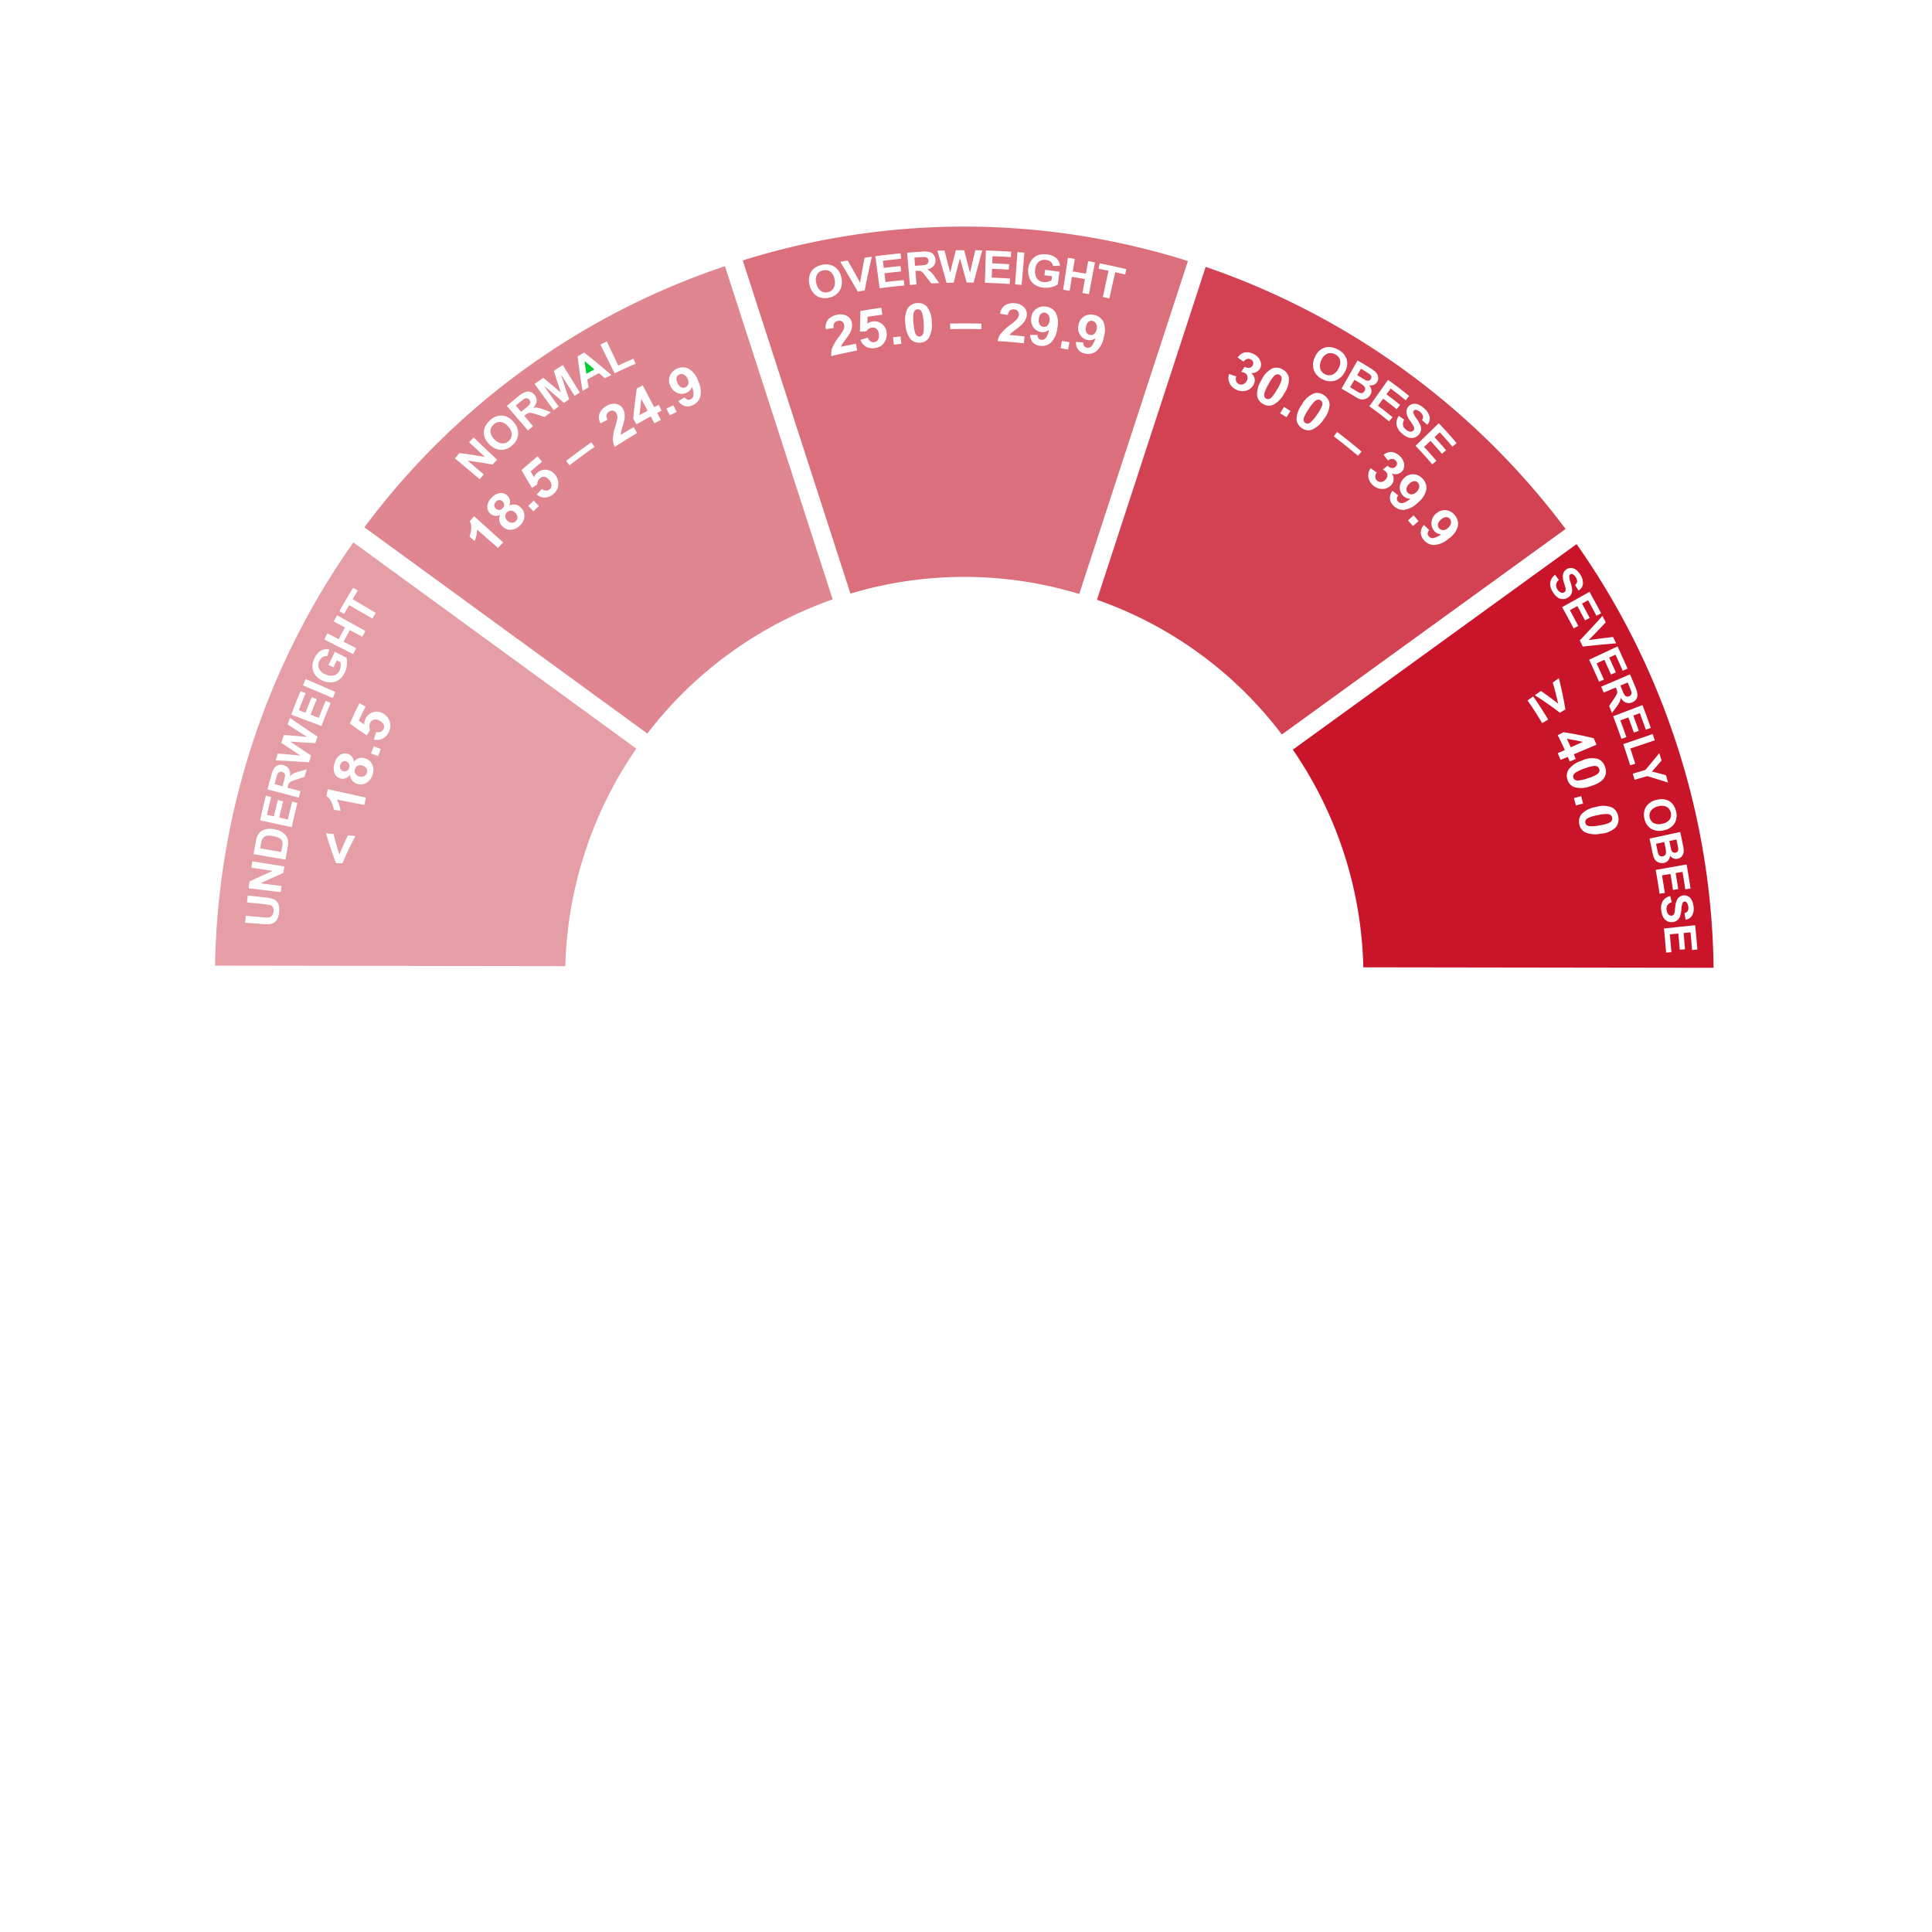 <svg xmlns="http://www.w3.org/2000/svg" xmlns:xlink="http://www.w3.org/1999/xlink" width="500" height="500" viewBox="0 0 500 500">
  <defs>
    <filter id="Path_22298" x="134.676" y="135.273" width="230.301" height="145.333" filterUnits="userSpaceOnUse">
      <feOffset input="SourceAlpha"/>
      <feGaussianBlur stdDeviation="10" result="blur"/>
      <feFlood flood-opacity="0.031"/>
      <feComposite operator="in" in2="blur"/>
      <feComposite in="SourceGraphic"/>
    </filter>
  </defs>
  <g id="graph" transform="translate(19320 -8710)">
    <rect id="Rectangle_151080" data-name="Rectangle 151080" width="500" height="500" transform="translate(-19320 8710)" fill="#fff" opacity="0"/>
    <g id="Group_175327" data-name="Group 175327" transform="translate(-151.362 -330.412)">
      <g id="Group_175253" data-name="Group 175253" transform="translate(-19131.002 9067.634)">
        <path id="Path_22299" data-name="Path 22299" d="M-11629.555,10289.2l-9.8,23.317,27.036,34.134s32.78,14.532,35.146,14.532,21.292-20.277,21.292-20.277l-16.9-19.6-18.925-15.208-18.588-11.152Z" transform="translate(11911.122 -10239.262)" fill="#fff"/>
        <path id="Path_22301" data-name="Path 22301" d="M9.8,0,0,23.317,27.036,57.451s32.78,14.532,35.146,14.532S83.474,51.706,83.474,51.706l-16.9-19.6L47.651,16.9,29.063,5.744Z" transform="matrix(0.799, -0.602, 0.602, 0.799, 156.927, 50.236)" fill="#fff"/>
        <path id="Path_22302" data-name="Path 22302" d="M10.251,0,0,23.317,28.281,57.451s34.29,14.532,36.765,14.532S87.317,51.706,87.317,51.706L69.641,32.1,49.844,16.9,30.4,5.744Z" transform="matrix(0.292, -0.956, 0.956, 0.292, 64.414, 117.805)" fill="#fff"/>
        <path id="Path_22303" data-name="Path 22303" d="M11.319,0,0,24.788,31.223,61.075S69.08,76.522,71.813,76.522,96.4,54.966,96.4,54.966L76.886,34.13,55.029,17.962,33.564,6.106Z" transform="translate(28.185 227.925) rotate(-107)" fill="#fff"/>
        <path id="Path_22300" data-name="Path 22300" d="M8.18,0,0,21.02,36.108,58.448S63.755,83.333,66.531,83.333s28.061-19.65,28.061-19.65L74.534,41.443,52.3,24.42,29.54,9Z" transform="matrix(0.819, 0.574, -0.574, 0.819, 363.243, 113.151)" fill="#fff"/>
      </g>
      <path id="path86" d="M1493.678-1288.942a1.106,1.106,0,0,0-.935.083,1.367,1.367,0,0,0-.592.82,1.4,1.4,0,0,0,.037,1.037,1.11,1.11,0,0,0,.737.59,1.159,1.159,0,0,0,.962-.095,1.369,1.369,0,0,0,.576-.813,1.383,1.383,0,0,0-.033-1.008,1.163,1.163,0,0,0-.752-.614" transform="translate(-20572.734 10526.398)" fill="#e69ea6"/>
      <path id="path88" d="M1262.379-1068.145a1.778,1.778,0,0,0-.706-.6,5.33,5.33,0,0,0-1.47-.472,4.812,4.812,0,0,0-1.5-.116,1.878,1.878,0,0,0-.893.335,1.693,1.693,0,0,0-.542.729,8.083,8.083,0,0,0-.346,1.414c-.047.261-.095.523-.141.784l5.461.976q.113-.632.23-1.264a4.871,4.871,0,0,0,.114-1.038,1.616,1.616,0,0,0-.21-.749" transform="translate(-20358.098 10326.02)" fill="#e69ea6"/>
      <path id="path90" d="M1301.781-1257.218a1.065,1.065,0,0,0-.554-.346.969.969,0,0,0-.721.035,1.093,1.093,0,0,0-.5.549c-.057.132-.185.543-.378,1.234q-.185.665-.366,1.33l2.051.557c.113-.417.228-.832.343-1.249a7.168,7.168,0,0,0,.329-1.54.944.944,0,0,0-.2-.57" transform="translate(-20396.848 10497.761)" fill="#e69ea6"/>
      <path id="path94" d="M1168.748-1885.044a3.611,3.611,0,0,1-1.627,1.795,3.131,3.131,0,0,1-2.273.21q.294-.964.613-1.922a1.644,1.644,0,0,0,1.149-.04,1.406,1.406,0,0,0,.749-.715,1.374,1.374,0,0,0,.01-1.165,2.2,2.2,0,0,0-1.138-1.039,1.922,1.922,0,0,0-1.442-.209,1.52,1.52,0,0,0-.916.851,2.114,2.114,0,0,0,.006,1.756q-.441.718-.871,1.444-2.205-1.5-4.378-3.061,1.152-2.651,2.476-5.23l1.6.822q-.925,1.8-1.766,3.644.7.509,1.415,1.01a3.3,3.3,0,0,1,.312-1.443,3.2,3.2,0,0,1,1.88-1.722,3.161,3.161,0,0,1,2.59.254,3.61,3.61,0,0,1,1.626,1.68A3.407,3.407,0,0,1,1168.748-1885.044Zm-2.817,6.311-1.807-.666q.344-.933.712-1.861l1.791.708Q1166.269-1879.646,1165.931-1878.733Zm-1.394,4.733a3.8,3.8,0,0,1-1.329,2.022,2.843,2.843,0,0,1-2.536.477,2.724,2.724,0,0,1-1.343-.79,2.664,2.664,0,0,1-.66-1.591,2.471,2.471,0,0,1-1.145.907,2.162,2.162,0,0,1-1.265.052,2.286,2.286,0,0,1-1.572-1.321,3.711,3.711,0,0,1-.014-2.623,3.722,3.722,0,0,1,1.455-2.175,2.286,2.286,0,0,1,2.043-.245,2.09,2.09,0,0,1,1.051.776,2.527,2.527,0,0,1,.446,1.31,2.757,2.757,0,0,1,1.358-.984,2.458,2.458,0,0,1,1.557.047,3.045,3.045,0,0,1,1.847,1.595A3.421,3.421,0,0,1,1164.538-1874Zm-2.146,7.918-7.126-1.393a8.081,8.081,0,0,1,.959,2.928l-1.726-.283a6.882,6.882,0,0,0-.61-1.949,3.773,3.773,0,0,0-1.321-1.643q.174-.869.364-1.733l9.856,2.17Q1162.577-1867.036,1162.391-1866.082Zm-5.666,15.1-1.66-.013q-1.462-3.76-2.593-7.743l1.945.181q.671,2.708,1.5,5.325,1.039-2.554,2.224-4.977l1.931.18Q1158.259-1854.649,1156.725-1850.983Zm-13.26-38.469q1.152-3.061,2.406-6.083l1.308.542q-.906,2.184-1.758,4.388l1.732.67q.785-2.033,1.616-4.045c.435.178.871.359,1.3.538q-.825,2-1.6,4.016l2.126.821q.856-2.217,1.77-4.412l1.3.541q-1.234,2.966-2.364,5.972Zm6.231,7.4q-3.233-.234-6.478-.412,2.691,1.822,5.4,3.592-.288.879-.566,1.76-4.3-.3-8.61-.517.266-.873.539-1.741,2.944.23,5.88.5-2.5-1.627-4.975-3.3.334-1.005.678-2.006,3.017.219,6.026.484-2.539-1.591-5.063-3.22.3-.843.615-1.684,3.554,2.461,7.152,4.838Q1149.993-1882.911,1149.7-1882.057Zm-2.789,8.713q-1.048.335-2.1.682a11.04,11.04,0,0,0-1.432.54,1.32,1.32,0,0,0-.476.408,2.887,2.887,0,0,0-.323.817c-.032.113-.062.227-.093.34l3.375.915q-.223.823-.439,1.648l-8.1-2.118q.474-1.815.983-3.618a6.511,6.511,0,0,1,.784-1.912,1.992,1.992,0,0,1,1.06-.752,2.336,2.336,0,0,1,1.374.014,2.2,2.2,0,0,1,1.326,1,2.82,2.82,0,0,1,.263,1.856,3.967,3.967,0,0,1,.934-.7,9.135,9.135,0,0,1,1.583-.555q.932-.263,1.864-.519Q1147.193-1874.323,1146.906-1873.344Zm-3.315,13.01-8.185-1.775q.694-3.2,1.494-6.371l1.374.346q-.578,2.29-1.1,4.6l1.811.41q.481-2.124,1.01-4.238l1.369.343q-.525,2.1-1,4.208l2.224.5q.525-2.32,1.108-4.624.683.174,1.368.346Q1144.273-1863.476,1143.591-1860.334Zm-1.053,5.218q-.295,1.578-.564,3.164l-8.258-1.4q.272-1.609.572-3.212a6.451,6.451,0,0,1,.473-1.62,2.935,2.935,0,0,1,1.016-1.152,3.567,3.567,0,0,1,1.5-.546,5.916,5.916,0,0,1,2,.124,5.407,5.407,0,0,1,1.692.621,3.735,3.735,0,0,1,1.266,1.191,3.063,3.063,0,0,1,.421,1.311A5.379,5.379,0,0,1,1142.538-1855.117Zm-1.119,6.637q-2.954,1.283-5.891,2.67l5.415.711c-.069.525-.136,1.052-.2,1.577q-4.157-.509-8.313-1.02.106-.864.22-1.726,3.009-1.43,6.037-2.753l-5.531-.834q.124-.82.254-1.639l8.271,1.319Q1141.547-1849.328,1141.42-1848.48Zm-1.086,10.047a4.888,4.888,0,0,1-.442,1.813,2.677,2.677,0,0,1-.8.934,2.326,2.326,0,0,1-.964.411,9.969,9.969,0,0,1-2.132.007l-4.455-.34q.068-.893.145-1.787l4.52.386a9.042,9.042,0,0,0,1.4.055,1.355,1.355,0,0,0,.868-.456,1.885,1.885,0,0,0,.415-1.108,1.785,1.785,0,0,0-.185-1.131,1.161,1.161,0,0,0-.674-.521,9.116,9.116,0,0,0-1.407-.223l-4.609-.477q.092-.89.192-1.78l4.372.494a11.041,11.041,0,0,1,2.1.378,2.363,2.363,0,0,1,.988.628,2.63,2.63,0,0,1,.573,1.068A4.49,4.49,0,0,1,1140.333-1838.432Zm6.87-60.239q3.84,1.672,7.68,3.344-.34.782-.674,1.567-3.855-1.637-7.71-3.274Q1146.849-1897.854,1147.2-1898.671Zm2.256-5.325a4.3,4.3,0,0,1,1.7-2.034,2.9,2.9,0,0,1,2.144-.264q-.248.856-.487,1.711a1.762,1.762,0,0,0-1.18.2,2.162,2.162,0,0,0-.871,1,2.427,2.427,0,0,0-.14,1.968,2.869,2.869,0,0,0,1.614,1.487,3.247,3.247,0,0,0,2.318.311,2.3,2.3,0,0,0,1.423-1.289,3.066,3.066,0,0,0,.275-1.069,3.8,3.8,0,0,0-.05-1.062l-.957-.462q-.434.894-.857,1.795l-1.277-.6q.8-1.7,1.642-3.395,1.495.741,2.989,1.483a4.806,4.806,0,0,1,.126,1.8,5.872,5.872,0,0,1-.539,2.031,4.785,4.785,0,0,1-1.474,1.868,3.6,3.6,0,0,1-2.051.709,5.068,5.068,0,0,1-2.243-.447,4.639,4.639,0,0,1-1.892-1.468,3.721,3.721,0,0,1-.727-2.178A4.665,4.665,0,0,1,1149.46-1904Zm3.372-6.5,2.927,1.516q.791-1.528,1.61-3.043l-2.9-1.569q.426-.785.858-1.569l7.33,4.052q-.413.749-.82,1.5l-3.222-1.743q-.814,1.5-1.6,3.022l3.252,1.684q-.393.759-.78,1.522-3.734-1.894-7.472-3.785Q1152.421-1909.7,1152.832-1910.494Zm6.647-11.812,1.21.737q-.68,1.114-1.343,2.237l5.99,3.541q-.436.738-.866,1.48-3.01-1.744-6.022-3.488-.655,1.131-1.293,2.27l-1.236-.693Q1157.643-1919.293,1159.479-1922.306Zm.066-11.717a195.665,195.665,0,0,0-35.8,109.526l90.647.131a103.305,103.305,0,0,1,5.094-29.48,103.375,103.375,0,0,1,13.287-26.812l-73.225-53.365" transform="translate(-20236.73 11114.811)" fill="#e69ea6"/>
      <path id="path96" d="M1537.358-1276.927a1.532,1.532,0,0,0-1.208.056,1.417,1.417,0,0,0-.724.9,1.292,1.292,0,0,0,.151,1.21,1.705,1.705,0,0,0,.916.64,1.749,1.749,0,0,0,1.309-.068,1.4,1.4,0,0,0,.723-.879,1.353,1.353,0,0,0-.11-1.1,1.753,1.753,0,0,0-1.058-.761" transform="translate(-20612.213 10515.466)" fill="#e69ea6"/>
      <path id="path98" d="M1981.059-2027.637a1.387,1.387,0,0,0-1.042.446,1.265,1.265,0,0,0-.417,1.124,1.739,1.739,0,0,0,.51.991,1.752,1.752,0,0,0,1.184.561,1.382,1.382,0,0,0,1.047-.434,1.333,1.333,0,0,0,.4-1.019,1.751,1.751,0,0,0-.592-1.159,1.556,1.556,0,0,0-1.094-.51" transform="translate(-21017.465 11200.208)" fill="#e08690"/>
      <path id="path100" d="M1948.683-2058.99a1.289,1.289,0,0,0-.879.426,1.321,1.321,0,0,0-.425.907,1.135,1.135,0,0,0,.382.858,1.176,1.176,0,0,0,.885.376,1.3,1.3,0,0,0,.871-.429,1.31,1.31,0,0,0,.418-.888,1.172,1.172,0,0,0-.393-.882,1.128,1.128,0,0,0-.859-.367" transform="translate(-20988.088 11228.812)" fill="#e08690"/>
      <path id="path104" d="M1651.085-2714.842a3.458,3.458,0,0,1-1.99,2.2,2.925,2.925,0,0,1-2.018.231,3.047,3.047,0,0,1-1.66-1.292q.825-.5,1.657-1a1.338,1.338,0,0,0,.682.615,1.1,1.1,0,0,0,.823-.07,1.29,1.29,0,0,0,.729-.923,4.622,4.622,0,0,0-.4-2.309,2.47,2.47,0,0,1-1.387,1.537,2.936,2.936,0,0,1-2.315.054,3.287,3.287,0,0,1-1.833-1.771,3.233,3.233,0,0,1-.171-2.643,3.4,3.4,0,0,1,1.885-1.889,3.4,3.4,0,0,1,2.956,0,5.737,5.737,0,0,1,2.473,3.179A6.143,6.143,0,0,1,1651.085-2714.842Zm-7.887,4.809c-.29-.575-.577-1.148-.866-1.722.589-.3,1.178-.587,1.771-.875q.42.867.842,1.732C1644.36-2710.614,1643.778-2710.327,1643.2-2710.033Zm-2.319,1.191q-.835.438-1.664.886-.48-.889-.963-1.777-1.853,1-3.675,2.057-.424-.731-.844-1.461.354-3.892.91-7.821c.514-.277,1.027-.549,1.545-.821l2.963,5.647c.381-.2.765-.4,1.148-.6q.388.754.774,1.506-.569.293-1.135.59C1640.251-2710.038,1640.564-2709.438,1640.878-2708.842Zm-11.924,6.995a4.5,4.5,0,0,1-.485-1.978,11.862,11.862,0,0,1,.591-3.23,15.276,15.276,0,0,0,.557-2.277,2.065,2.065,0,0,0-.254-1.226,1.289,1.289,0,0,0-.828-.657,1.431,1.431,0,0,0-1.052.24,1.4,1.4,0,0,0-.677.848,1.805,1.805,0,0,0,.273,1.254c-.6.306-1.21.617-1.811.93a3.034,3.034,0,0,1-.273-2.54,3.991,3.991,0,0,1,1.692-1.88,3.6,3.6,0,0,1,2.567-.617,2.528,2.528,0,0,1,1.8,1.254,3.38,3.38,0,0,1,.435,1.245,5.39,5.39,0,0,1-.04,1.518,13.572,13.572,0,0,1-.458,1.774c-.246.8-.385,1.326-.431,1.567a3.352,3.352,0,0,0-.06.668q1.658-1.035,3.343-2.024.454.771.907,1.543Q1631.806-2703.708,1628.953-2701.848Zm-11.715,4.763q-.443-.569-.883-1.137,3.2-2.488,6.531-4.8.409.59.822,1.181Q1620.409-2699.549,1617.239-2697.085Zm-2.816-15.2q-.647.456-1.288.925-2.464-3.389-4.928-6.772,1.111-.811,2.242-1.594,2.307,1.882,4.549,3.814-.944-2.8-1.82-5.645,1.155-.751,2.329-1.477l4.4,7.127q-.676.416-1.343.842-1.774-2.778-3.546-5.558,1.023,3.258,2.139,6.473-.685.451-1.364.915-2.55-2.253-5.174-4.435Zm-1.316,22.591a3.522,3.522,0,0,1-2.215.953,3.11,3.11,0,0,1-2.139-.778q.661-.735,1.338-1.463a1.641,1.641,0,0,0,1.054.445,1.385,1.385,0,0,0,.969-.337,1.349,1.349,0,0,0,.47-1.052,2.2,2.2,0,0,0-.631-1.4,1.969,1.969,0,0,0-1.227-.78,1.466,1.466,0,0,0-1.155.384,2.057,2.057,0,0,0-.685,1.575q-.683.452-1.362.915-1.372-2.286-2.716-4.592,2.048-1.824,4.159-3.577l1.151,1.386q-1.487,1.237-2.945,2.508.44.75.883,1.495a3.153,3.153,0,0,1,.837-1.152,3.059,3.059,0,0,1,2.345-.769,3.236,3.236,0,0,1,2.26,1.269,3.618,3.618,0,0,1,.847,2.175A3.311,3.311,0,0,1,1613.106-2689.7Zm-5.221,4.508-1.327-1.4q.713-.68,1.437-1.35l1.31,1.413C1608.828-2686.079,1608.354-2685.636,1607.885-2685.189Zm-2.32,1.285a3.366,3.366,0,0,1-1.073,2.307,3.749,3.749,0,0,1-2.126,1.162,2.819,2.819,0,0,1-2.451-.8,2.787,2.787,0,0,1-.8-1.332,2.652,2.652,0,0,1,.159-1.692,2.376,2.376,0,0,1-1.418.229,2.185,2.185,0,0,1-1.127-.568,2.339,2.339,0,0,1-.772-1.888,3.5,3.5,0,0,1,1.147-2.241,3.488,3.488,0,0,1,2.212-1.182,2.33,2.33,0,0,1,1.906.733,2.128,2.128,0,0,1,.6,1.158,2.415,2.415,0,0,1-.177,1.347,2.744,2.744,0,0,1,1.635-.236,2.5,2.5,0,0,1,1.362.748A3.036,3.036,0,0,1,1605.565-2683.9Zm-6.81,8.22q-2.725-2.392-5.456-4.788a7.483,7.483,0,0,1-.617,2.951l-1.333-1.131a6.361,6.361,0,0,0,.432-1.941,3.685,3.685,0,0,0-.349-2.044q.561-.635,1.127-1.262,3.748,3.377,7.5,6.756Q1599.4-2676.419,1598.755-2675.685Zm-10-24.57q3.342.411,6.6,1-2.053-1.9-4.109-3.794.583-.631,1.172-1.251l6.07,5.772q-.592.623-1.175,1.254-3.166-.59-6.411-1.017,2.067,1.787,4.134,3.571-.521.6-1.034,1.215l-6.419-5.38Q1588.165-2699.574,1588.754-2700.254Zm6.321-5.415a3.418,3.418,0,0,1,.3-1.362,5.176,5.176,0,0,1,1.184-1.6,4.3,4.3,0,0,1,3.14-1.333,4.157,4.157,0,0,1,3,1.6,4.409,4.409,0,0,1,1.253,3.13,4.122,4.122,0,0,1-1.421,2.868,4.176,4.176,0,0,1-2.953,1.287,4.339,4.339,0,0,1-3.037-1.392,4.956,4.956,0,0,1-1.248-1.795,3.783,3.783,0,0,1-.225-1.4Zm8.93-9.261a6.759,6.759,0,0,1,1.806-1.13,2.012,2.012,0,0,1,1.324,0,2.273,2.273,0,0,1,1.108.817,2.2,2.2,0,0,1,.469,1.6,2.92,2.92,0,0,1-.9,1.673,3.933,3.933,0,0,1,1.175-.022,8.752,8.752,0,0,1,1.612.479q.911.338,1.811.687-.821.606-1.627,1.229-1.046-.345-2.1-.673a10.577,10.577,0,0,0-1.486-.391,1.336,1.336,0,0,0-.629.06,2.907,2.907,0,0,0-.745.489c-.092.074-.184.15-.276.227q1.115,1.346,2.232,2.691c-.437.365-.874.731-1.305,1.1q-2.723-3.182-5.448-6.362Q1602.5-2713.723,1604-2714.931Zm17.038-11.317q3.608,2.807,7.005,5.786-.829.419-1.654.851-.771-.671-1.551-1.332-1.518.811-3.01,1.67.167,1,.344,2-.782.457-1.556.928-.766-4.436-1.281-8.956C1619.9-2725.624,1620.474-2725.937,1621.043-2726.248Zm5.854-2.893q1.473,3.115,2.946,6.234,1.95-.921,3.942-1.769l.552,1.3q-2.757,1.173-5.434,2.491-1.834-3.728-3.669-7.453Q1626.061-2728.746,1626.9-2729.142Zm30.57-19.475a192.341,192.341,0,0,0-93.32,67.576l73.227,53.367a102.819,102.819,0,0,1,21.581-20.958,103.537,103.537,0,0,1,26.388-13.758l-27.876-86.227" transform="translate(-20638.486 11857.917)" fill="#e08690"/>
      <path id="path108" d="M1938.846-2283.779a2.267,2.267,0,0,0,1.743-.658,2.24,2.24,0,0,0,.747-1.694,3.167,3.167,0,0,0-.975-2.067,2.985,2.985,0,0,0-1.943-1.136,2.328,2.328,0,0,0-1.8.709,2.348,2.348,0,0,0-.806,1.771,3.012,3.012,0,0,0,1.033,2.018,3.108,3.108,0,0,0,2,1.058" transform="translate(-20977.535 11438.943)" fill="#e08690"/>
      <path id="path112" d="M2014.255-2357.5a.951.951,0,0,0,.175-.588,1.047,1.047,0,0,0-.241-.607.966.966,0,0,0-.609-.391,1.125,1.125,0,0,0-.741.164c-.129.075-.482.342-1.053.8-.368.3-.733.6-1.1.9q.678.817,1.356,1.636.507-.422,1.02-.836a7.665,7.665,0,0,0,1.189-1.08" transform="translate(-21045.84 11502.578)" fill="#e08690"/>
      <path id="path116" d="M2215.912-2466.63q-1.268-1.08-2.561-2.139.222,1.65.48,3.293,1.035-.588,2.081-1.154" transform="translate(-21230.715 11602.628)" fill="#0c3"/>
      <path id="path120" d="M2486.281-2430.489a1.382,1.382,0,0,0-1.178-.04,1.217,1.217,0,0,0-.693.776,2.044,2.044,0,0,0,.231,1.413,2.124,2.124,0,0,0,.962,1.131,1.3,1.3,0,0,0,1.106,0,1.286,1.286,0,0,0,.719-.8,1.862,1.862,0,0,0-.151-1.342,2.09,2.09,0,0,0-1-1.143" transform="translate(-21477.943 11567.848)" fill="#e08690"/>
      <path id="path124" d="M2375.521-2352.767q1.042-.588,2.095-1.156-.817-1.511-1.635-3.021-.259,2.094-.46,4.177" transform="translate(-21378.656 11500.617)" fill="#e08690"/>
      <path id="path128" d="M2776.368-2853.522q-.761,3.393-1.522,6.789-.839-.187-1.677-.367.729-3.4,1.455-6.8c-.855-.183-1.709-.359-2.567-.529.093-.464.185-.927.275-1.391q3.47.691,6.917,1.516c-.111.46-.221.918-.331,1.378Q2777.646-2853.238,2776.368-2853.522Zm-2.967,16.832a6.147,6.147,0,0,1-1.943,3.627,3.464,3.464,0,0,1-2.907.6,2.934,2.934,0,0,1-1.767-1.006,3.055,3.055,0,0,1-.573-2.025q.961.084,1.924.176a1.346,1.346,0,0,0,.187.9,1.112,1.112,0,0,0,.705.43,1.3,1.3,0,0,0,1.135-.314,4.653,4.653,0,0,0,1.036-2.1,2.472,2.472,0,0,1-2.025.419,2.925,2.925,0,0,1-1.9-1.326,3.278,3.278,0,0,1-.43-2.511,3.231,3.231,0,0,1,1.423-2.234,3.4,3.4,0,0,1,2.633-.41,3.408,3.408,0,0,1,2.387,1.746A5.756,5.756,0,0,1,2773.4-2836.69Zm-8.824-12.016q-.845-.136-1.69-.263.62-4.14,1.243-8.282.887.132,1.771.275-.257,1.629-.52,3.255,1.7.274,3.4.58.29-1.621.586-3.244c.589.106,1.176.215,1.765.329q-.787,4.111-1.571,8.227c-.561-.107-1.122-.213-1.685-.314q.328-1.8.653-3.6-1.686-.306-3.377-.576Q2764.865-2850.514,2764.577-2848.707Zm-.4,15.2c-.639-.114-1.279-.228-1.919-.335.107-.634.213-1.266.32-1.9q.974.164,1.946.342C2764.4-2834.772,2764.289-2834.141,2764.173-2833.511Zm-8.069-18.4a2.293,2.293,0,0,0,1.674.939,3.067,3.067,0,0,0,1.1-.075,3.9,3.9,0,0,0,.991-.385c.045-.351.092-.7.138-1.053-.658-.087-1.318-.167-1.976-.245.056-.467.109-.935.166-1.4q1.876.223,3.747.486-.233,1.651-.462,3.3a4.858,4.858,0,0,1-1.67.686,5.873,5.873,0,0,1-2.1.133,4.8,4.8,0,0,1-2.24-.806,3.6,3.6,0,0,1-1.326-1.718,5.068,5.068,0,0,1-.293-2.268,4.618,4.618,0,0,1,.789-2.261,3.714,3.714,0,0,1,1.838-1.383,4.7,4.7,0,0,1,2.158-.176,4.315,4.315,0,0,1,2.477.97,2.9,2.9,0,0,1,.931,1.952c-.593.023-1.189.049-1.782.077a1.762,1.762,0,0,0-.568-1.056,2.173,2.173,0,0,0-1.227-.509,2.44,2.44,0,0,0-1.918.492,2.856,2.856,0,0,0-.9,2A3.243,3.243,0,0,0,2756.1-2851.908Zm5.273,12.833a6.158,6.158,0,0,1-1.647,3.771,3.434,3.434,0,0,1-2.839.834,2.919,2.919,0,0,1-1.833-.862,3.039,3.039,0,0,1-.729-1.971c.641,0,1.281.009,1.924.021a1.327,1.327,0,0,0,.257.882,1.089,1.089,0,0,0,.736.372,1.277,1.277,0,0,0,1.1-.4,4.644,4.644,0,0,0,.864-2.177,2.447,2.447,0,0,1-1.979.58,2.909,2.909,0,0,1-1.993-1.167,3.287,3.287,0,0,1-.625-2.468,3.229,3.229,0,0,1,1.238-2.341,3.379,3.379,0,0,1,2.586-.619,3.375,3.375,0,0,1,2.5,1.548A5.757,5.757,0,0,1,2761.377-2839.074Zm-7.913-3.319a3.319,3.319,0,0,1-.387,1.258,5.387,5.387,0,0,1-.927,1.2,13.908,13.908,0,0,1-1.421,1.159c-.673.5-1.1.838-1.274,1.008a3.213,3.213,0,0,0-.445.5q1.947.148,3.893.348-.094.891-.183,1.78-3.393-.348-6.793-.54a4.533,4.533,0,0,1,.781-1.881,11.931,11.931,0,0,1,2.391-2.253,15.149,15.149,0,0,0,1.795-1.5,2.06,2.06,0,0,0,.52-1.137,1.293,1.293,0,0,0-.277-1.019,1.415,1.415,0,0,0-.987-.43,1.407,1.407,0,0,0-1.049.284,1.793,1.793,0,0,0-.522,1.171q-1-.167-2.01-.322a3.035,3.035,0,0,1,1.283-2.208,3.974,3.974,0,0,1,2.476-.513,3.6,3.6,0,0,1,2.434,1.021A2.533,2.533,0,0,1,2753.463-2842.393Zm-10.585-16.752q3.282.1,6.562.312c-.032.47-.062.941-.094,1.412q-2.368-.155-4.736-.247c-.024.619-.05,1.236-.073,1.855q2.18.083,4.362.223c-.03.471-.06.94-.09,1.41-1.44-.092-2.885-.167-4.325-.223q-.045,1.138-.088,2.278,2.373.09,4.748.25-.045.706-.094,1.408-3.2-.212-6.414-.305Q2742.758-2854.958,2742.879-2859.146Zm-3.163,8.313q-.9-.01-1.808-.011-.835-3.131-1.736-6.254-.842,3.138-1.619,6.284c-.617.013-1.232.028-1.849.045q-1.132-4.153-2.365-8.3c.611-.026,1.221-.047,1.832-.067q.758,2.854,1.472,5.714.713-2.893,1.481-5.782,1.064-.016,2.126-.02.788,2.924,1.52,5.854.677-2.922,1.4-5.839c.6.009,1.2.02,1.8.035q-1.174,4.163-2.249,8.336Zm1.98,12.055q-4.014-.109-8.027-.007c-.013-.479-.026-.961-.037-1.44q4.05-.1,8.1.009Q2741.715-2839.5,2741.7-2838.777Zm-12.933-11.826q-.664-.88-1.341-1.75a10.985,10.985,0,0,0-.989-1.172,1.309,1.309,0,0,0-.544-.311,2.812,2.812,0,0,0-.881-.032l-.35.026q.132,1.745.264,3.487-.848.065-1.7.137-.357-4.172-.72-8.345,1.88-.161,3.757-.283a6.513,6.513,0,0,1,2.075.105,2,2,0,0,1,1.067.748,2.325,2.325,0,0,1,.442,1.3,2.188,2.188,0,0,1-.5,1.58,2.822,2.822,0,0,1-1.666.867,3.858,3.858,0,0,1,.968.649,8.86,8.86,0,0,1,1.051,1.309q.558.79,1.107,1.586Q2729.78-2850.658,2728.763-2850.6Zm-.668,14.132a2.827,2.827,0,0,1-2.224,1.189,2.98,2.98,0,0,1-2.48-.916,6.634,6.634,0,0,1-1.315-3.91,6.247,6.247,0,0,1,.643-4.169,2.991,2.991,0,0,1,2.347-1.238,2.987,2.987,0,0,1,2.517.866,6.253,6.253,0,0,1,1.279,4.024A6.652,6.652,0,0,1,2728.1-2836.471Zm-12.709-12.887q-.552-4.151-1.105-8.3,3.26-.435,6.535-.748.068.7.135,1.41-2.364.225-4.721.516.112.922.228,1.842c1.445-.178,2.9-.338,4.344-.479.045.469.093.937.138,1.406q-2.157.209-4.31.475.138,1.131.277,2.261,2.363-.291,4.734-.516.067.7.133,1.406Q2718.576-2849.784,2715.386-2849.358Zm3.7,14.6c-.08-.638-.161-1.275-.241-1.913q.977-.123,1.958-.233.107.958.213,1.916C2720.371-2834.917,2719.728-2834.842,2719.086-2834.76Zm-2.317-.862a3.32,3.32,0,0,1-2.534,1.724,3.532,3.532,0,0,1-2.391-.359,3.107,3.107,0,0,1-1.41-1.786c.636-.184,1.275-.365,1.913-.539a1.642,1.642,0,0,0,.665.935,1.387,1.387,0,0,0,1,.224,1.354,1.354,0,0,0,.957-.645,2.2,2.2,0,0,0,.2-1.526,1.947,1.947,0,0,0-.632-1.307,1.456,1.456,0,0,0-1.184-.283,2.052,2.052,0,0,0-1.415.973c-.548.02-1.1.037-1.646.061q.042-2.666.12-5.333,2.708-.47,5.428-.847c.082.6.166,1.191.247,1.786q-1.919.265-3.831.578-.019.867-.039,1.735a3.163,3.163,0,0,1,1.323-.538,3.066,3.066,0,0,1,2.4.585,3.235,3.235,0,0,1,1.253,2.27A3.625,3.625,0,0,1,2716.768-2835.622Zm-11.563-20.59q.958-.177,1.917-.346,1.645,2.86,3.209,5.746.542-3.227,1.159-6.455c.628-.093,1.253-.183,1.883-.271q-1,4.366-1.849,8.738-.9.142-1.8.294Q2707.535-2852.387,2705.205-2856.211Zm-2.324,24.4a4.51,4.51,0,0,1,.208-2.025,12.117,12.117,0,0,1,1.653-2.849,15.31,15.31,0,0,0,1.3-1.961,2.05,2.05,0,0,0,.172-1.238,1.291,1.291,0,0,0-.561-.9,1.423,1.423,0,0,0-1.073-.127,1.408,1.408,0,0,0-.927.575,1.781,1.781,0,0,0-.166,1.272q-1.016.132-2.032.273a3.036,3.036,0,0,1,.6-2.485,4.043,4.043,0,0,1,2.236-1.208,3.617,3.617,0,0,1,2.633.277,2.523,2.523,0,0,1,1.275,1.784,3.322,3.322,0,0,1-.009,1.318,5.367,5.367,0,0,1-.546,1.417,14.266,14.266,0,0,1-1.031,1.518c-.5.675-.812,1.12-.937,1.335a3.221,3.221,0,0,0-.282.608q1.919-.419,3.844-.789c.112.585.224,1.172.335,1.757Q2706.217-2832.61,2702.882-2831.81Zm-3.79-15.583a4.311,4.311,0,0,1-1.828-2.793,5.058,5.058,0,0,1-.109-2.182,3.853,3.853,0,0,1,.537-1.306,3.379,3.379,0,0,1,.952-.993,5.021,5.021,0,0,1,1.8-.736,4.219,4.219,0,0,1,3.308.493,4.227,4.227,0,0,1,1.747,2.917,4.367,4.367,0,0,1-.513,3.33,4.073,4.073,0,0,1-2.7,1.724A4.142,4.142,0,0,1,2699.091-2847.393Zm51.978-11.327q.893.067,1.784.142-.356,4.176-.712,8.348-.848-.074-1.7-.138Q2750.754-2854.544,2751.069-2858.72Zm-71.105,2.154,27.875,86.225a102.363,102.363,0,0,1,59.2.092l28.133-86.163a192.317,192.317,0,0,0-115.212-.155" transform="translate(-21656.383 11964.378)" fill="#db6f7b"/>
      <path id="path132" d="M3189.738-2774.067a1.07,1.07,0,0,0,.142-.638.969.969,0,0,0-.274-.668,1.089,1.089,0,0,0-.685-.288c-.146-.01-.577.007-1.3.056q-.688.047-1.382.1.081,1.061.162,2.119c.432-.032.862-.064,1.294-.094a7.3,7.3,0,0,0,1.566-.2.949.949,0,0,0,.473-.382" transform="translate(-22118.232 11882.594)" fill="#db6f7b"/>
      <path id="path136" d="M2900.2-2732.385a3.161,3.161,0,0,0,.224-2.274,3.033,3.033,0,0,0-1.072-1.976,2.278,2.278,0,0,0-1.874-.33,2.3,2.3,0,0,0-1.581,1.081,3.044,3.044,0,0,0-.173,2.257,3.109,3.109,0,0,0,1.139,1.952,2.252,2.252,0,0,0,1.826.352,2.222,2.222,0,0,0,1.511-1.062" transform="translate(-21853.092 11847.351)" fill="#db6f7b"/>
      <path id="path140" d="M3693.2-2587.61a1.22,1.22,0,0,0-1.017.217,2.048,2.048,0,0,0-.647,1.277,2.142,2.142,0,0,0,.106,1.482,1.3,1.3,0,0,0,.89.654,1.289,1.289,0,0,0,1.053-.219,1.863,1.863,0,0,0,.671-1.171,2.089,2.089,0,0,0-.13-1.512,1.375,1.375,0,0,0-.926-.728" transform="translate(-22579.109 11711.069)" fill="#db6f7b"/>
      <path id="path144" d="M3185.115-2620.5a1.669,1.669,0,0,0-.54-.846,1.053,1.053,0,0,0-.676-.173,1.057,1.057,0,0,0-.644.277,1.451,1.451,0,0,0-.383.834,10.257,10.257,0,0,0,.009,2.525,10.648,10.648,0,0,0,.395,2.406,1.729,1.729,0,0,0,.531.839,1,1,0,0,0,.649.168.985.985,0,0,0,.616-.272,1.474,1.474,0,0,0,.375-.829,10.65,10.65,0,0,0,.028-2.517,10.307,10.307,0,0,0-.36-2.412" transform="translate(-22115.09 11741.977)" fill="#db6f7b"/>
      <path id="path148" d="M3554.395-2611.748a1.212,1.212,0,0,0-.994.3,2.056,2.056,0,0,0-.542,1.325,2.123,2.123,0,0,0,.224,1.467,1.292,1.292,0,0,0,.936.583,1.28,1.28,0,0,0,1.027-.3,1.865,1.865,0,0,0,.575-1.222,2.1,2.1,0,0,0-.249-1.5,1.366,1.366,0,0,0-.977-.65" transform="translate(-22452.645 11733.072)" fill="#db6f7b"/>
      <path id="path152" d="M4338.39-2354.869a1.073,1.073,0,0,0-.678-.188,1.476,1.476,0,0,0-.821.412,10.43,10.43,0,0,0-1.572,1.975,10.864,10.864,0,0,0-1.2,2.125,1.7,1.7,0,0,0-.108.988,1,1,0,0,0,.4.536,1,1,0,0,0,.649.174,1.508,1.508,0,0,0,.811-.412,10.693,10.693,0,0,0,1.6-1.947,10.392,10.392,0,0,0,1.229-2.106,1.678,1.678,0,0,0,.107-1,1.046,1.046,0,0,0-.419-.557" transform="translate(-23165.246 11498.896)" fill="#d24252"/>
      <path id="path156" d="M4639.13-2114.79a2.05,2.05,0,0,0-1.251.694,2.137,2.137,0,0,0-.745,1.285,1.288,1.288,0,0,0,.367,1.039,1.266,1.266,0,0,0,.99.407,1.87,1.87,0,0,0,1.213-.593,2.094,2.094,0,0,0,.742-1.322,1.368,1.368,0,0,0-.354-1.12,1.208,1.208,0,0,0-.961-.39" transform="translate(-23441.791 11279.715)" fill="#d24252"/>
      <path id="path160" d="M4474.588-2411.878a5.932,5.932,0,0,0-1.271-.942q-.609-.377-1.23-.744-.573.962-1.142,1.925.688.41,1.374.834a8.61,8.61,0,0,0,1.033.589,1.1,1.1,0,0,0,.712.062,1.021,1.021,0,0,0,.594-.462,1.048,1.048,0,0,0,.189-.64,1.057,1.057,0,0,0-.257-.623" transform="translate(-23290.188 11552.269)" fill="#d24252"/>
      <path id="path164" d="M3817.994-2679.515a5.72,5.72,0,0,1-2.427,3.213,6.15,6.15,0,0,1-3.786,1.612,3.465,3.465,0,0,1-2.645-1.351,2.945,2.945,0,0,1-.748-1.89,3.057,3.057,0,0,1,.822-1.938c.465.444.929.891,1.388,1.341a1.346,1.346,0,0,0-.418.818,1.108,1.108,0,0,0,.281.777,1.3,1.3,0,0,0,1.083.465,4.585,4.585,0,0,0,2.122-.988,2.467,2.467,0,0,1-1.841-.942,2.917,2.917,0,0,1-.652-2.223,3.285,3.285,0,0,1,1.234-2.228,3.236,3.236,0,0,1,2.51-.851,3.4,3.4,0,0,1,2.312,1.329A3.4,3.4,0,0,1,3817.994-2679.515Zm-10.315-6.174a6.17,6.17,0,0,1-3.643,1.911,3.444,3.444,0,0,1-2.736-1.128,2.9,2.9,0,0,1-.891-1.819,3.059,3.059,0,0,1,.663-2q.747.605,1.49,1.222a1.337,1.337,0,0,0-.353.848,1.087,1.087,0,0,0,.341.75,1.288,1.288,0,0,0,1.111.376,4.642,4.642,0,0,0,2.037-1.157,2.459,2.459,0,0,1-1.908-.786,2.908,2.908,0,0,1-.822-2.159,3.293,3.293,0,0,1,1.056-2.317,3.23,3.23,0,0,1,2.43-1.05,3.39,3.39,0,0,1,2.406,1.134,3.387,3.387,0,0,1,.984,2.778A5.754,5.754,0,0,1,3807.679-2685.689Zm-1.3,6.09q-.639-.735-1.287-1.463l1.438-1.281c.44.491.874.987,1.306,1.483C3807.348-2680.44,3806.865-2680.019,3806.378-2679.6Zm-10.406-10.6a3.43,3.43,0,0,1-1.141-2.131,3.1,3.1,0,0,1,.591-2.235q.787.556,1.57,1.124a1.76,1.76,0,0,0-.382,1.134,1.367,1.367,0,0,0,.445.935,1.355,1.355,0,0,0,1.056.378,1.733,1.733,0,0,0,1.146-.592,1.589,1.589,0,0,0,.506-1.111,1.312,1.312,0,0,0-.427-.991,3.557,3.557,0,0,0-.77-.524l1.234-1a1.867,1.867,0,0,0,1.147.615,1.186,1.186,0,0,0,.973-.393,1.054,1.054,0,0,0,.327-.807,1.189,1.189,0,0,0-.412-.807,1.276,1.276,0,0,0-.891-.364,1.557,1.557,0,0,0-1.011.428c-.394-.5-.786-1-1.185-1.491a3.774,3.774,0,0,1,1.421-.679,2.619,2.619,0,0,1,1.4.123,3.943,3.943,0,0,1,1.391.872,3.282,3.282,0,0,1,1.144,2.346,2.268,2.268,0,0,1-.632,1.723,2.4,2.4,0,0,1-2.565.453,2.4,2.4,0,0,1,.457,1.6,2.321,2.321,0,0,1-.709,1.485,3.023,3.023,0,0,1-2.284.918A3.459,3.459,0,0,1,3795.972-2690.2Zm-2.651-22.143a2.547,2.547,0,0,1-1.177-.3c-.256-.129-.841-.487-1.773-1.05q-1.225-.753-2.48-1.464,2.071-3.641,4.138-7.284,1.613.918,3.189,1.9a10.375,10.375,0,0,1,1.345.949,2.5,2.5,0,0,1,.619.818,2.207,2.207,0,0,1,.2.973,1.74,1.74,0,0,1-.316.97,1.876,1.876,0,0,1-.885.7,2.124,2.124,0,0,1-1.171.108,2.309,2.309,0,0,1,.616,1.322,1.942,1.942,0,0,1-.355,1.286,2.447,2.447,0,0,1-.852.764A2.315,2.315,0,0,1,3793.321-2712.346Zm-1.18,14.572q-3.06-2.6-6.257-5.027c.289-.383.581-.764.871-1.147q3.226,2.454,6.318,5.076Q3792.607-2698.325,3792.142-2697.774Zm-9.125-19.791a4.251,4.251,0,0,1-2.266-2.31,4.358,4.358,0,0,1,.2-3.338,4.874,4.874,0,0,1,1.229-1.81,3.813,3.813,0,0,1,1.245-.708,3.527,3.527,0,0,1,1.4-.193,5.332,5.332,0,0,1,1.957.559,4.389,4.389,0,0,1,2.4,2.508,4.089,4.089,0,0,1-.456,3.381,4.409,4.409,0,0,1-2.518,2.249A4.188,4.188,0,0,1,3783.017-2717.564Zm.267,10.322a6.662,6.662,0,0,1-3.195,2.76,2.837,2.837,0,0,1-2.48-.462,2.976,2.976,0,0,1-1.364-2.266,6.648,6.648,0,0,1,1.422-3.874,6.241,6.241,0,0,1,3.107-2.852,2.983,2.983,0,0,1,2.6.5,3,3,0,0,1,1.427,2.252A6.266,6.266,0,0,1,3783.284-2707.242Zm-9.645-.511q-.825-.52-1.652-1.03.5-.82,1.009-1.641.837.516,1.671,1.043Q3774.151-2708.569,3773.639-2707.753Zm-3.544-3.168a2.844,2.844,0,0,1-2.512-.266,2.99,2.99,0,0,1-1.546-2.154,6.634,6.634,0,0,1,1.105-3.976,6.23,6.23,0,0,1,2.874-3.09,3,3,0,0,1,2.642.3,3,3,0,0,1,1.6,2.133,6.262,6.262,0,0,1-1.2,4.049A6.671,6.671,0,0,1,3770.095-2710.921Zm-4.97-5.25a3.027,3.027,0,0,1-1.924,1.537,3.5,3.5,0,0,1-2.6-.28,3.467,3.467,0,0,1-1.715-1.716,3.109,3.109,0,0,1-.085-2.315q.92.31,1.836.631a1.788,1.788,0,0,0-.035,1.2,1.383,1.383,0,0,0,.7.769,1.359,1.359,0,0,0,1.121.06,1.741,1.741,0,0,0,.93-.9,1.6,1.6,0,0,0,.162-1.211,1.307,1.307,0,0,0-.7-.827,3.469,3.469,0,0,0-.89-.282q.445-.657.9-1.309a1.874,1.874,0,0,0,1.278.259,1.187,1.187,0,0,0,.822-.656,1.064,1.064,0,0,0,.08-.867,1.225,1.225,0,0,0-.635-.655,1.287,1.287,0,0,0-.963-.094,1.573,1.573,0,0,0-.847.7q-.783-.549-1.572-1.091a3.756,3.756,0,0,1,1.166-1.059,2.624,2.624,0,0,1,1.385-.283,3.95,3.95,0,0,1,1.593.436,3.3,3.3,0,0,1,1.779,1.921,2.265,2.265,0,0,1-.1,1.833,2.394,2.394,0,0,1-2.329,1.17,2.44,2.44,0,0,1,.9,1.4A2.325,2.325,0,0,1,3765.124-2716.172Zm40.264,2.925q-.452.547-.9,1.094-1.906-1.568-3.888-3.033c-.369.5-.735,1-1.1,1.493q1.809,1.336,3.549,2.759c-.3.364-.6.728-.893,1.093q-1.712-1.4-3.495-2.716l-1.353,1.833q1.927,1.426,3.778,2.956l-.9,1.087q-2.474-2.048-5.1-3.907,2.421-3.419,4.839-6.836Q3802.73-2715.435,3805.388-2713.246Zm2.326,2.18a4.874,4.874,0,0,1,1.553,1.007,4.048,4.048,0,0,1,1.436,2.307,2.318,2.318,0,0,1-.641,1.958q-.676-.618-1.361-1.22a1.389,1.389,0,0,0,.27-1.022,1.93,1.93,0,0,0-.666-1,2.2,2.2,0,0,0-1.138-.622.594.594,0,0,0-.563.195.633.633,0,0,0-.135.561,5.285,5.285,0,0,0,.86,1.537,8.274,8.274,0,0,1,1,1.779,2.365,2.365,0,0,1,.11,1.295,2.394,2.394,0,0,1-.693,1.194,2.441,2.441,0,0,1-1.242.667,2.5,2.5,0,0,1-1.477-.135,5.1,5.1,0,0,1-1.551-1.039,3.858,3.858,0,0,1-1.352-2.192,3.23,3.23,0,0,1,.6-2.305q.7.493,1.4,1a2.028,2.028,0,0,0-.34,1.325,1.944,1.944,0,0,0,.671,1.134,2.021,2.021,0,0,0,1.16.61,1.029,1.029,0,0,0,.869-.289.739.739,0,0,0,.217-.491,1.455,1.455,0,0,0-.211-.7c-.1-.192-.369-.6-.8-1.234a5.268,5.268,0,0,1-.957-1.961,2.149,2.149,0,0,1,.473-1.816,1.992,1.992,0,0,1,1.077-.652,2.406,2.406,0,0,1,1.427.117Zm9.961,10.015-1.089.909q-1.591-1.9-3.28-3.714c-.453.423-.9.845-1.358,1.267q1.538,1.649,3,3.379l-1.081.91q-1.434-1.7-2.95-3.328-.837.777-1.668,1.555,1.641,1.763,3.192,3.618-.545.451-1.084.9-2.074-2.484-4.319-4.8,3-2.917,6.01-5.834Q3815.448-2703.709,3817.675-2701.052Zm-64.948-45.618-28.134,86.159a102.362,102.362,0,0,1,47.853,34.863l73.429-53.19a195.668,195.668,0,0,0-93.147-67.832" transform="translate(-22609.34 11856.143)" fill="#d24252"/>
      <path id="path168" d="M4495.587-2443.508a.883.883,0,0,0,.148-.657,1.1,1.1,0,0,0-.428-.622c-.144-.113-.583-.4-1.325-.857-.3-.185-.605-.367-.907-.547q-.5.831-.992,1.665.509.3,1.016.612c.6.368.977.594,1.13.67a1.269,1.269,0,0,0,.779.141.861.861,0,0,0,.579-.4" transform="translate(-23309.477 11582.031)" fill="#d24252"/>
      <path id="path172" d="M4386.873-2488.335a2.943,2.943,0,0,0,.38-2.22,2.381,2.381,0,0,0-1.32-1.452,2.4,2.4,0,0,0-1.971-.141,2.964,2.964,0,0,0-1.53,1.68,3.1,3.1,0,0,0-.267,2.248,2.3,2.3,0,0,0,1.245,1.4,2.271,2.271,0,0,0,1.855.114,3.166,3.166,0,0,0,1.607-1.631" transform="translate(-23209.102 11624.092)" fill="#d24252"/>
      <path id="path176" d="M4732.233-2008.666a2.04,2.04,0,0,0-1.3.591,2.124,2.124,0,0,0-.846,1.221,1.294,1.294,0,0,0,.286,1.069,1.28,1.28,0,0,0,.957.486,1.843,1.843,0,0,0,1.255-.491,2.108,2.108,0,0,0,.846-1.261,1.371,1.371,0,0,0-.268-1.148,1.21,1.21,0,0,0-.927-.468" transform="translate(-23526.572 11182.904)" fill="#d24252"/>
      <path id="path180" d="M4221.722-2429.7a1.074,1.074,0,0,0-.69-.135,1.482,1.482,0,0,0-.787.476,10.434,10.434,0,0,0-1.41,2.1,10.761,10.761,0,0,0-1.022,2.212,1.735,1.735,0,0,0-.029.994,1,1,0,0,0,.443.5,1.013,1.013,0,0,0,.665.124,1.5,1.5,0,0,0,.776-.476,10.6,10.6,0,0,0,1.435-2.067,10.3,10.3,0,0,0,1.058-2.2,1.712,1.712,0,0,0,.027-1,1.065,1.065,0,0,0-.466-.523" transform="translate(-23059.195 11567.123)" fill="#d24252"/>
      <path id="path184" d="M5114.313-1354.184q-2.085-.451-4.165-.8.533,1.1,1.033,2.209l3.132-1.41" transform="translate(-23873.299 10586.585)" fill="#c91429"/>
      <path id="path188" d="M5171.148-1132.83a1.444,1.444,0,0,0-.877-.308,9.857,9.857,0,0,0-2.509.29,10.512,10.512,0,0,0-2.342.669,1.741,1.741,0,0,0-.774.631,1.023,1.023,0,0,0-.093.671,1.016,1.016,0,0,0,.335.594,1.5,1.5,0,0,0,.865.295,10.472,10.472,0,0,0,2.507-.222,9.8,9.8,0,0,0,2.361-.607,1.666,1.666,0,0,0,.786-.647,1.136,1.136,0,0,0,.093-.723,1.151,1.151,0,0,0-.351-.642" transform="translate(-23922.91 10384.221)" fill="#c91429"/>
      <path id="path192" d="M5129.356-1271.218a1.5,1.5,0,0,0,.9.163,10.553,10.553,0,0,0,2.449-.585,9.975,9.975,0,0,0,2.249-.943,1.678,1.678,0,0,0,.682-.751,1.111,1.111,0,0,0-.015-.726,1.132,1.132,0,0,0-.437-.583,1.452,1.452,0,0,0-.911-.174,9.926,9.926,0,0,0-2.442.651,10.6,10.6,0,0,0-2.22,1,1.718,1.718,0,0,0-.673.733.993.993,0,0,0,0,.675,1.01,1.01,0,0,0,.418.536" transform="translate(-23890.389 10513.459)" fill="#c91429"/>
      <path id="path196" d="M4405.1-1828.6l-1.792.173q.2,2.1.368,4.214l-1.364.105q-.165-2.1-.368-4.187l-2.2.214q.223,2.3.4,4.613l-1.363.1q-.237-3.125-.562-6.237l8.077-.846q.33,3.147.572,6.308l-1.37.1C4405.378-1825.563,4405.243-1827.085,4405.1-1828.6Zm-7.562-5.642a3.652,3.652,0,0,1,.391-2.469,3.1,3.1,0,0,1,1.913-1.283q.2.8.38,1.6a1.944,1.944,0,0,0-1.09.748,1.821,1.821,0,0,0-.218,1.25,1.906,1.906,0,0,0,.48,1.166,1,1,0,0,0,.828.313.739.739,0,0,0,.468-.229,1.39,1.39,0,0,0,.274-.643c.041-.205.1-.665.185-1.383a4.71,4.71,0,0,1,.544-2,2.1,2.1,0,0,1,1.513-.992,2.021,2.021,0,0,1,1.2.2,2.247,2.247,0,0,1,.958.94,4.278,4.278,0,0,1,.5,1.627,3.662,3.662,0,0,1-.374,2.478,2.3,2.3,0,0,1-1.683,1.045q-.13-.842-.266-1.685a1.368,1.368,0,0,0,.836-.575,1.756,1.756,0,0,0,.137-1.109,2,2,0,0,0-.441-1.121.582.582,0,0,0-.534-.2.619.619,0,0,0-.457.317,4.672,4.672,0,0,0-.336,1.618,8.031,8.031,0,0,1-.362,1.888,2.274,2.274,0,0,1-.713,1.014,2.36,2.36,0,0,1-1.251.475,2.359,2.359,0,0,1-1.341-.248,2.384,2.384,0,0,1-1.027-1A4.725,4.725,0,0,1,4397.535-1834.246Zm-1.45-10.515,8-1.414q.55,3.107,1.012,6.232l-1.357.2q-.337-2.261-.714-4.511l-1.779.3q.354,2.076.663,4.162l-1.352.2q-.309-2.073-.66-4.136l-2.178.367q.385,2.275.72,4.558l-1.353.2Q4396.629-1841.691,4396.084-1844.761Zm-1.021-5.38q-.278-1.367-.568-2.73l7.938-1.716q.357,1.66.691,3.326a9.824,9.824,0,0,1,.213,1.493,2.2,2.2,0,0,1-.165.934,2.053,2.053,0,0,1-.545.764,1.769,1.769,0,0,1-.886.43,1.85,1.85,0,0,1-1.086-.122,1.966,1.966,0,0,1-.863-.712,2.168,2.168,0,0,1-.507,1.289,1.917,1.917,0,0,1-1.131.622,2.391,2.391,0,0,1-1.106-.062,2.2,2.2,0,0,1-.953-.549,2.377,2.377,0,0,1-.584-1.019C4395.425-1848.459,4395.281-1849.109,4395.063-1850.142Zm-1.88-7.822a3.952,3.952,0,0,1,.371-3.091,4.2,4.2,0,0,1,2.674-1.818,4.99,4.99,0,0,1,2.113-.153,3.781,3.781,0,0,1,1.275.482,3.266,3.266,0,0,1,.978.883,4.806,4.806,0,0,1,.749,1.7,4.024,4.024,0,0,1-.4,3.175,4.137,4.137,0,0,1-2.778,1.769,4.25,4.25,0,0,1-3.241-.388A3.916,3.916,0,0,1,4393.183-1857.964Zm-3.031-11.7,3.27-.987q1.813-2.136,3.585-4.329.3.958.6,1.919-1.244,1.427-2.5,2.828c1.212.311,2.42.633,3.632.963q.274.95.537,1.9-2.689-.87-5.383-1.673l-3.268.958C4390.465-1868.616,4390.307-1869.143,4390.152-1869.668Zm-2.465-7.651,7.618-2.61c.186.54.372,1.081.55,1.623l-6.341,2.119q.653,1.96,1.274,3.934l-1.307.41Q4388.621-1874.595,4387.687-1877.319Zm-2.614-7.212,7.582-2.9q1.128,2.94,2.169,5.911l-1.3.455q-.752-2.148-1.549-4.281c-.564.209-1.125.42-1.687.631q.735,1.967,1.433,3.95l-1.289.455q-.694-1.971-1.426-3.927l-2.071.774q.806,2.155,1.567,4.327l-1.293.452Q4386.187-1881.624,4385.073-1884.532Zm.731,28.69a5.987,5.987,0,0,1-3.883,1.689,6.665,6.665,0,0,1-4.211-.406,2.9,2.9,0,0,1-1.409-2.109,3.04,3.04,0,0,1,.624-2.586,6.653,6.653,0,0,1,3.715-1.8,5.976,5.976,0,0,1,4.224.164,3.181,3.181,0,0,1,1.521,2.321A3.193,3.193,0,0,1,4385.8-1855.841Zm-10.881-7.507,1.855-.515q.264.96.511,1.928l-1.869.47Q4375.185-1862.411,4374.924-1863.348Zm-1.651-4.731a3.02,3.02,0,0,1,.245-2.639,6.656,6.656,0,0,1,3.414-2.321,5.987,5.987,0,0,1,4.2-.454,3.163,3.163,0,0,1,1.84,2.067,3.157,3.157,0,0,1-.185,2.773c-.563.948-1.769,1.683-3.6,2.229a6.68,6.68,0,0,1-4.222.216A2.888,2.888,0,0,1,4373.272-1868.079Zm-2.548-6.89c.611-.277,1.23-.553,1.844-.831q-.873-1.939-1.847-3.835c.5-.256,1-.513,1.5-.77q3.89.591,7.819,1.549.371.839.73,1.684l-5.873,2.482q.255.607.5,1.217l-1.569.635q-.242-.6-.493-1.193l-1.862.788Q4371.11-1874.111,4370.725-1874.969Zm-4.026-7.788q-1.764-3.007-3.793-5.865c.493-.348.981-.695,1.472-1.042q2.073,2.917,3.876,5.994Zm-.326-8.324q2.265,1.55,4.459,3.275-.595-2.721-1.388-5.453c.525-.371,1.047-.743,1.573-1.114q1.055,4.065,1.688,8.089l-1.423.837q-3.173-2.444-6.485-4.516Q4365.587-1890.52,4366.373-1891.081Zm2.42-28.117a3.106,3.106,0,0,1,1.253-1.937q.493.66.981,1.322a1.936,1.936,0,0,0-.707,1.12,1.837,1.837,0,0,0,.292,1.235,1.886,1.886,0,0,0,.9.882.985.985,0,0,0,.883-.036.729.729,0,0,0,.341-.4,1.4,1.4,0,0,0,0-.7c-.042-.2-.167-.653-.376-1.346a4.732,4.732,0,0,1-.289-2.053,2.092,2.092,0,0,1,1-1.511,2.029,2.029,0,0,1,1.186-.286,2.269,2.269,0,0,1,1.25.489,4.291,4.291,0,0,1,1.1,1.3,3.67,3.67,0,0,1,.636,2.428,2.314,2.314,0,0,1-1.133,1.624q-.454-.725-.911-1.444a1.38,1.38,0,0,0,.543-.859,1.788,1.788,0,0,0-.314-1.076,1.985,1.985,0,0,0-.847-.857.581.581,0,0,0-.573.025.612.612,0,0,0-.292.47,4.588,4.588,0,0,0,.329,1.624,8.2,8.2,0,0,1,.412,1.879,2.319,2.319,0,0,1-.254,1.214,2.365,2.365,0,0,1-.961.928,2.372,2.372,0,0,1-1.333.3,2.382,2.382,0,0,1-1.34-.516,4.843,4.843,0,0,1-1.155-1.4A3.674,3.674,0,0,1,4368.793-1919.2Zm13.169,8.028q-.608.319-1.22.637-1.056-2.025-2.157-4.031l-1.575.866q1.014,1.851,1.993,3.718l-1.216.635q-.97-1.855-1.978-3.7l-1.939,1.063q1.115,2.027,2.178,4.073-.6.318-1.213.633-1.442-2.77-2.967-5.5l7.091-3.96Q4380.5-1913.971,4381.962-1911.17Zm1.2,2.325q-2.191,2.322-4.421,4.595,3.146-.425,6.306-.8l.789,1.643q-4.324.363-8.617.833c-.261-.529-.521-1.057-.788-1.584q2.977-3.131,5.883-6.35Q4382.735-1909.676,4383.159-1908.845Zm5.642,11.981-1.258.549q-.912-2.09-1.864-4.162c-.546.25-1.089.5-1.635.752q.877,1.911,1.722,3.84l-1.254.548q-.836-1.915-1.713-3.816l-2.005.923q.959,2.094,1.88,4.206l-1.256.545q-1.241-2.857-2.566-5.681l7.354-3.451Q4387.542-1899.754,4388.8-1896.865Zm2.035,4.823a6.311,6.311,0,0,1,.537,1.917,1.939,1.939,0,0,1-.36,1.2,2.306,2.306,0,0,1-1.06.81,2.141,2.141,0,0,1-1.605.035,2.7,2.7,0,0,1-1.307-1.255,3.879,3.879,0,0,1-.3,1.088,8.865,8.865,0,0,1-.874,1.369q-.557.758-1.114,1.511c-.239-.616-.477-1.229-.723-1.841.4-.589.8-1.179,1.194-1.773a11.122,11.122,0,0,0,.773-1.265,1.31,1.31,0,0,0,.123-.6,2.9,2.9,0,0,0-.239-.816c-.045-.105-.086-.209-.132-.315l-3.127,1.308-.645-1.525,7.47-3.188Q4390.151-1893.714,4390.836-1892.042Zm10.779,15.107a193.687,193.687,0,0,0-26.011-52.151l-73.43,53.192a103.6,103.6,0,0,1,13.182,26.678,102.864,102.864,0,0,1,5.055,29.654l90.646.132a193.661,193.661,0,0,0-9.441-57.506" transform="translate(-23136.232 11110.305)" fill="#c91429"/>
      <path id="path200" d="M5413.122-1055.246a1.146,1.146,0,0,0,.418.614.842.842,0,0,0,.668.125.871.871,0,0,0,.562-.329.982.982,0,0,0,.155-.684c-.015-.17-.1-.648-.257-1.436-.068-.321-.132-.64-.2-.961l-1.839.384c.076.362.152.723.225,1.086.132.646.217,1.047.267,1.2" transform="translate(-24149.238 10315.588)" fill="#c91429"/>
      <path id="path204" d="M5269.282-1517.573a.914.914,0,0,0,.494.313,1.036,1.036,0,0,0,.63-.067.961.961,0,0,0,.532-.458,1.075,1.075,0,0,0,.054-.714c-.035-.135-.18-.523-.443-1.163-.172-.41-.339-.82-.51-1.228q-.951.4-1.9.794.24.576.48,1.155a6.7,6.7,0,0,0,.665,1.368" transform="translate(-24017.426 10737.933)" fill="#c91429"/>
      <path id="path208" d="M5373.924-1047.344a1.045,1.045,0,0,0,.433.533.991.991,0,0,0,.722.1,1.07,1.07,0,0,0,.577-.295,1.033,1.033,0,0,0,.264-.586,5.723,5.723,0,0,0-.177-1.486q-.135-.665-.27-1.33l-2.127.443c.1.5.206,1.006.309,1.509a8.073,8.073,0,0,0,.271,1.112" transform="translate(-24113.398 10308.739)" fill="#c91429"/>
      <path id="path212" d="M5355.08-1152.809a3.077,3.077,0,0,0,2.208.148,2.97,2.97,0,0,0,1.885-1.087,2.169,2.169,0,0,0,.276-1.8,2.173,2.173,0,0,0-1.08-1.483,2.98,2.98,0,0,0-2.19-.11,3.028,3.028,0,0,0-1.868,1.141,2.15,2.15,0,0,0-.3,1.766,2.127,2.127,0,0,0,1.067,1.428" transform="translate(-24095.701 10406.244)" fill="#c91429"/>
      <g transform="matrix(1, 0, 0, 1, -19168.64, 9040.41)" filter="url(#Path_22298)">
        <path id="Path_22298-2" data-name="Path 22298" d="M85.15,0c47.027,0,85.15,37.948,85.15,84.759.44.764-168.844.764-170.3,0C0,37.948,38.123,0,85.15,0Z" transform="translate(164.68 165.27)" fill="#fff"/>
      </g>
    </g>
  </g>
</svg>
